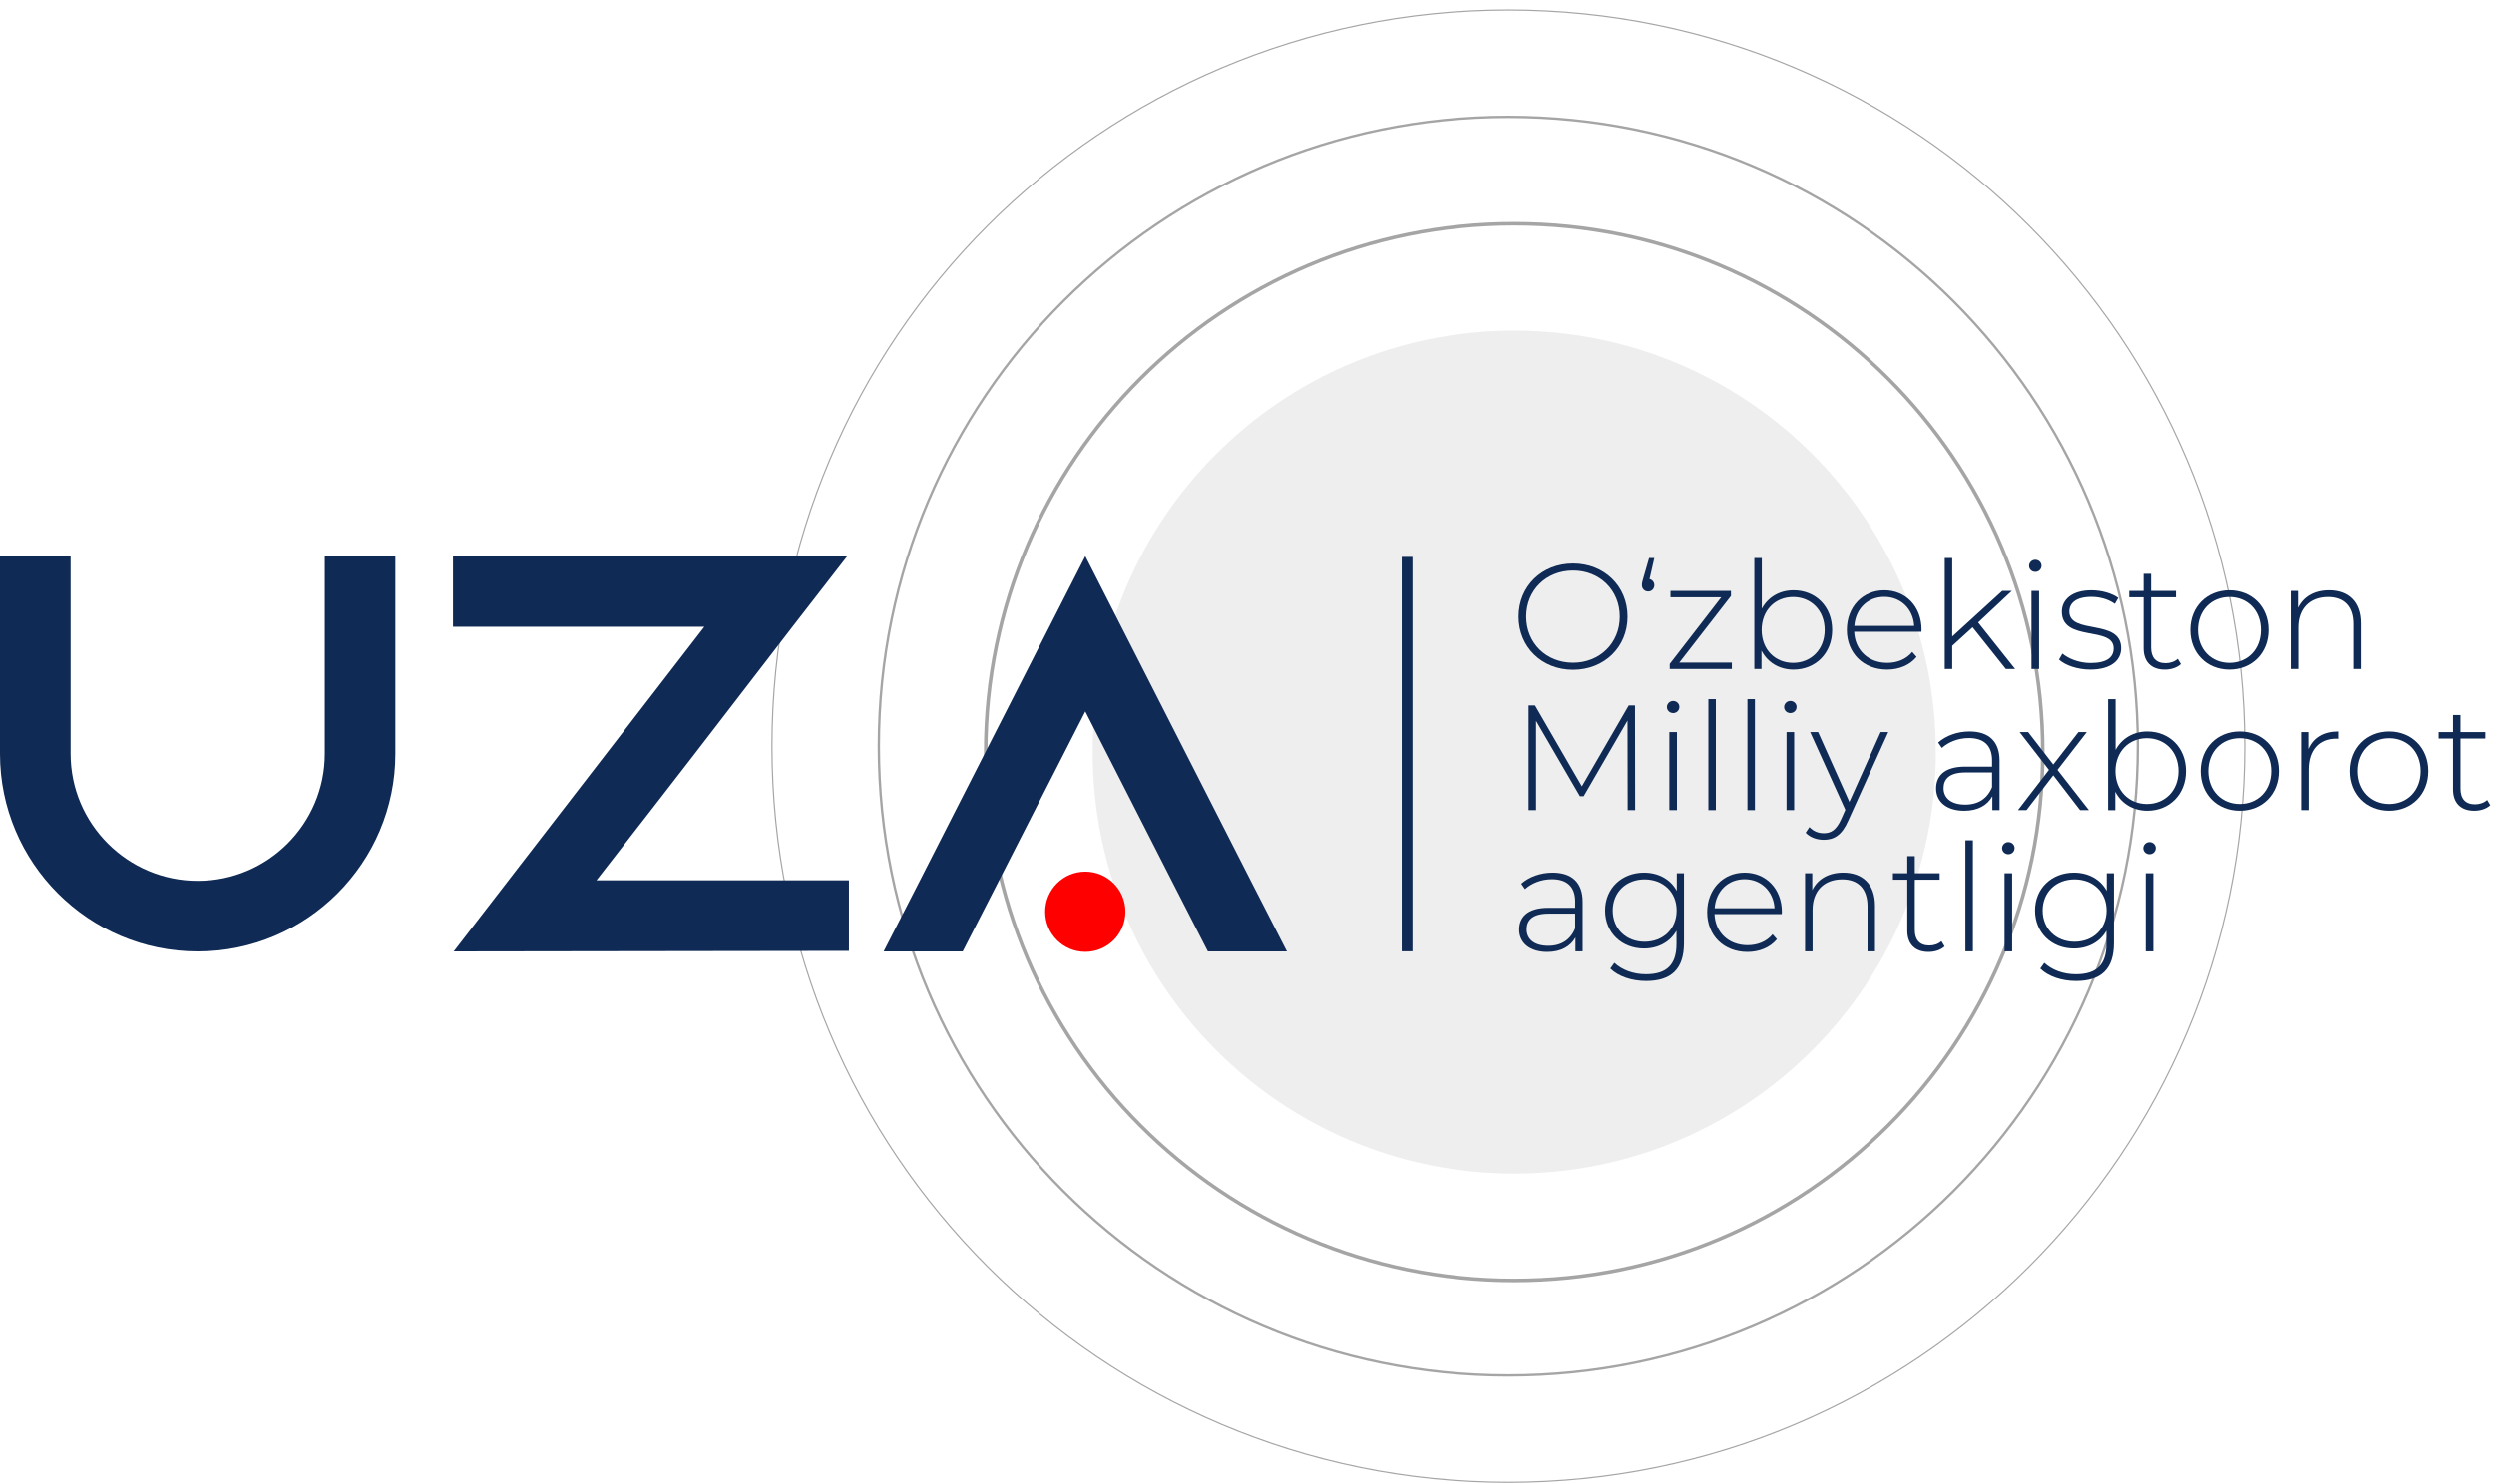 <svg xmlns="http://www.w3.org/2000/svg" width="210" height="125" viewBox="0 0 210 125" fill="none"><g opacity="0.8"><path fill-rule="evenodd" clip-rule="evenodd" d="M189 62.845C189 97.087 161.242 124.845 127 124.845C92.758 124.845 65 97.087 65 62.845C65 28.603 92.758 0.845 127 0.845C161.242 0.845 189 28.603 189 62.845Z" stroke="#8F8F8F" stroke-width="0.1"></path><path fill-rule="evenodd" clip-rule="evenodd" d="M163 63.345C163 82.951 147.106 98.845 127.5 98.845C107.894 98.845 92 82.951 92 63.345C92 43.739 107.894 27.845 127.5 27.845C147.106 27.845 163 43.739 163 63.345" fill="#EAEAEA"></path><path fill-rule="evenodd" clip-rule="evenodd" d="M172 63.345C172 87.922 152.077 107.845 127.5 107.845C102.923 107.845 83 87.922 83 63.345C83 38.768 102.923 18.845 127.5 18.845C152.077 18.845 172 38.768 172 63.345Z" stroke="#8F8F8F" stroke-width="0.3"></path><path fill-rule="evenodd" clip-rule="evenodd" d="M180 62.845C180 92.116 156.271 115.845 127 115.845C97.729 115.845 74 92.116 74 62.845C74 33.574 97.729 9.845 127 9.845C156.271 9.845 180 33.574 180 62.845Z" stroke="#8F8F8F" stroke-width="0.2"></path></g><path fill-rule="evenodd" clip-rule="evenodd" d="M33.291 46.845V63.491C33.291 72.669 25.825 80.136 16.646 80.136C7.467 80.136 0 72.669 0 63.491V46.845H5.945V63.491C5.945 69.388 10.748 74.191 16.646 74.191C22.543 74.191 27.346 69.388 27.346 63.491V46.845H33.291Z" fill="#0F2A54"></path><path fill-rule="evenodd" clip-rule="evenodd" d="M71.482 74.144V80.089L38.19 80.136L38.238 80.089L59.306 52.79H38.143V46.845H63.872H71.339L66.726 52.79L58.45 63.538L54.694 68.389L50.223 74.144H71.482Z" fill="#0F2A54"></path><path fill-rule="evenodd" clip-rule="evenodd" d="M108.362 80.136H101.703L98.659 74.192L91.383 59.924L84.106 74.192L81.063 80.136H74.404L77.448 74.192L91.383 46.845L105.318 74.192L108.362 80.136Z" fill="#0F2A54"></path><path fill-rule="evenodd" clip-rule="evenodd" d="M94.759 76.793C94.759 74.927 93.247 73.415 91.382 73.415C89.516 73.415 88.004 74.927 88.004 76.793C88.004 78.658 89.516 80.171 91.382 80.171C93.247 80.171 94.759 78.658 94.759 76.793" fill="#FF0000"></path><path fill-rule="evenodd" clip-rule="evenodd" d="M118.023 80.127H118.929V46.906H118.023V80.127Z" fill="#0F2A54"></path><path fill-rule="evenodd" clip-rule="evenodd" d="M136.389 51.938C136.389 49.708 134.7 48.057 132.457 48.057C130.201 48.057 128.512 49.708 128.512 51.938C128.512 54.169 130.201 55.82 132.457 55.82C134.7 55.82 136.389 54.169 136.389 51.938M127.869 51.938C127.869 49.38 129.823 47.464 132.457 47.464C135.078 47.464 137.044 49.367 137.044 51.938C137.044 54.509 135.078 56.413 132.457 56.413C129.823 56.413 127.869 54.497 127.869 51.938" fill="#0F2A54"></path><path fill-rule="evenodd" clip-rule="evenodd" d="M139.3 49.292C139.3 49.594 139.073 49.821 138.783 49.821C138.468 49.821 138.254 49.581 138.254 49.292C138.254 49.115 138.279 48.989 138.367 48.712L138.859 46.998H139.3L138.897 48.775C139.136 48.838 139.3 49.04 139.3 49.292" fill="#0F2A54"></path><path fill-rule="evenodd" clip-rule="evenodd" d="M145.828 55.807V56.349H140.598V55.921L144.933 50.313H140.661V49.77H145.752V50.199L141.404 55.807H145.828Z" fill="#0F2A54"></path><path fill-rule="evenodd" clip-rule="evenodd" d="M153.642 53.06C153.642 51.409 152.495 50.287 150.983 50.287C149.471 50.287 148.336 51.409 148.336 53.06C148.336 54.711 149.471 55.832 150.983 55.832C152.495 55.832 153.642 54.711 153.642 53.06M154.272 53.06C154.272 55.026 152.873 56.399 151.02 56.399C149.836 56.399 148.84 55.807 148.323 54.799V56.349H147.719V46.998H148.349V51.27C148.878 50.287 149.861 49.72 151.02 49.72C152.873 49.72 154.272 51.081 154.272 53.06" fill="#0F2A54"></path><path fill-rule="evenodd" clip-rule="evenodd" d="M156.138 52.719H161.179C161.091 51.295 160.057 50.274 158.658 50.274C157.259 50.274 156.239 51.283 156.138 52.719M161.784 53.211H156.125C156.188 54.774 157.335 55.832 158.91 55.832C159.742 55.832 160.511 55.53 161.015 54.912L161.38 55.328C160.801 56.034 159.893 56.399 158.898 56.399C156.907 56.399 155.508 55.013 155.508 53.06C155.508 51.106 156.856 49.72 158.658 49.72C160.461 49.72 161.796 51.081 161.796 53.035C161.796 53.085 161.784 53.148 161.784 53.211" fill="#0F2A54"></path><path fill-rule="evenodd" clip-rule="evenodd" d="M166.094 52.833L164.38 54.396V56.349H163.75V46.998H164.38V53.614L168.589 49.771H169.396L166.561 52.43L169.673 56.349H168.892L166.094 52.833Z" fill="#0F2A54"></path><path fill-rule="evenodd" clip-rule="evenodd" d="M171.051 56.349H171.691V49.771H171.051V56.349ZM170.846 47.666C170.846 47.389 171.076 47.149 171.371 47.149C171.665 47.149 171.896 47.376 171.896 47.653C171.896 47.943 171.665 48.17 171.371 48.17C171.076 48.17 170.846 47.943 170.846 47.666V47.666Z" fill="#0F2A54"></path><path fill-rule="evenodd" clip-rule="evenodd" d="M173.367 55.555L173.657 55.051C174.161 55.479 175.056 55.845 176.026 55.845C177.413 55.845 177.967 55.353 177.967 54.61C177.967 52.694 173.607 54.106 173.607 51.522C173.607 50.527 174.438 49.72 176.102 49.72C176.934 49.72 177.841 49.972 178.358 50.363L178.068 50.867C177.514 50.464 176.795 50.275 176.089 50.275C174.804 50.275 174.237 50.804 174.237 51.51C174.237 53.489 178.597 52.09 178.597 54.598C178.597 55.669 177.677 56.399 176.001 56.399C174.917 56.399 173.884 56.034 173.367 55.555" fill="#0F2A54"></path><path fill-rule="evenodd" clip-rule="evenodd" d="M183.625 55.933C183.298 56.248 182.768 56.4 182.276 56.4C181.117 56.4 180.487 55.719 180.487 54.61V50.313H179.277V49.771H180.487V48.334H181.117V49.771H183.209V50.313H181.117V54.547C181.117 55.391 181.533 55.858 182.339 55.858C182.731 55.858 183.096 55.732 183.361 55.492L183.625 55.933Z" fill="#0F2A54"></path><path fill-rule="evenodd" clip-rule="evenodd" d="M190.356 53.06C190.356 51.409 189.221 50.287 187.709 50.287C186.197 50.287 185.063 51.409 185.063 53.06C185.063 54.711 186.197 55.832 187.709 55.832C189.221 55.832 190.356 54.711 190.356 53.06M184.42 53.06C184.42 51.106 185.819 49.72 187.709 49.72C189.6 49.72 190.998 51.106 190.998 53.06C190.998 55.013 189.6 56.399 187.709 56.399C185.819 56.399 184.42 55.013 184.42 53.06" fill="#0F2A54"></path><path fill-rule="evenodd" clip-rule="evenodd" d="M198.837 52.505V56.349H198.207V52.556C198.207 51.069 197.413 50.287 196.077 50.287C194.527 50.287 193.582 51.283 193.582 52.846V56.349H192.951V49.77H193.556V51.195C193.997 50.275 194.918 49.72 196.165 49.72C197.766 49.72 198.837 50.666 198.837 52.505" fill="#0F2A54"></path><path fill-rule="evenodd" clip-rule="evenodd" d="M137.056 68.238L137.043 60.69L133.351 67.066H133.035L129.343 60.714V68.238H128.713V59.417H129.255L133.199 66.235L137.144 59.417H137.673L137.686 68.238H137.056Z" fill="#0F2A54"></path><path fill-rule="evenodd" clip-rule="evenodd" d="M140.564 68.238H141.204V61.66H140.564V68.238ZM140.359 59.555C140.359 59.278 140.59 59.039 140.885 59.039C141.179 59.039 141.409 59.265 141.409 59.543C141.409 59.832 141.179 60.059 140.885 60.059C140.59 60.059 140.359 59.832 140.359 59.555V59.555Z" fill="#0F2A54"></path><path fill-rule="evenodd" clip-rule="evenodd" d="M143.85 68.238H144.48V58.887H143.85V68.238Z" fill="#0F2A54"></path><path fill-rule="evenodd" clip-rule="evenodd" d="M147.139 68.238H147.769V58.887H147.139V68.238Z" fill="#0F2A54"></path><path fill-rule="evenodd" clip-rule="evenodd" d="M150.431 68.238H151.072V61.66H150.431V68.238ZM150.227 59.555C150.227 59.278 150.457 59.039 150.752 59.039C151.046 59.039 151.277 59.265 151.277 59.543C151.277 59.832 151.046 60.059 150.752 60.059C150.457 60.059 150.227 59.832 150.227 59.555V59.555Z" fill="#0F2A54"></path><path fill-rule="evenodd" clip-rule="evenodd" d="M158.997 61.66L155.62 69.133C155.091 70.343 154.435 70.734 153.566 70.734C152.973 70.734 152.419 70.532 152.041 70.141L152.356 69.662C152.696 70.015 153.087 70.179 153.578 70.179C154.183 70.179 154.624 69.902 155.027 69.007L155.381 68.213L152.419 61.66H153.087L155.721 67.545L158.355 61.66H158.997Z" fill="#0F2A54"></path><path fill-rule="evenodd" clip-rule="evenodd" d="M167.733 66.298V65.062H165.49C164.129 65.062 163.65 65.63 163.65 66.386C163.65 67.243 164.318 67.772 165.477 67.772C166.586 67.772 167.355 67.243 167.733 66.298M168.363 64.067V68.238H167.758V67.066C167.342 67.822 166.536 68.289 165.389 68.289C163.914 68.289 163.02 67.533 163.02 66.411C163.02 65.415 163.65 64.571 165.477 64.571H167.733V64.042C167.733 62.819 167.065 62.164 165.78 62.164C164.872 62.164 164.053 62.504 163.511 62.996L163.196 62.542C163.852 61.962 164.809 61.609 165.83 61.609C167.456 61.609 168.363 62.441 168.363 64.067" fill="#0F2A54"></path><path fill-rule="evenodd" clip-rule="evenodd" d="M175.142 68.238L172.887 65.302L170.631 68.238H169.912L172.521 64.848L170.051 61.66H170.769L172.887 64.394L175.004 61.66H175.71L173.24 64.848L175.886 68.238H175.142Z" fill="#0F2A54"></path><path fill-rule="evenodd" clip-rule="evenodd" d="M183.423 64.949C183.423 63.298 182.277 62.177 180.764 62.177C179.252 62.177 178.118 63.298 178.118 64.949C178.118 66.6 179.252 67.722 180.764 67.722C182.277 67.722 183.423 66.6 183.423 64.949M184.053 64.949C184.053 66.915 182.655 68.289 180.802 68.289C179.617 68.289 178.622 67.697 178.105 66.688V68.239H177.5V58.887H178.13V63.16C178.66 62.177 179.643 61.609 180.802 61.609C182.655 61.609 184.053 62.971 184.053 64.949" fill="#0F2A54"></path><path fill-rule="evenodd" clip-rule="evenodd" d="M191.225 64.949C191.225 63.298 190.091 62.177 188.578 62.177C187.066 62.177 185.932 63.298 185.932 64.949C185.932 66.6 187.066 67.721 188.578 67.721C190.091 67.721 191.225 66.6 191.225 64.949M185.289 64.949C185.289 62.996 186.688 61.609 188.578 61.609C190.469 61.609 191.868 62.996 191.868 64.949C191.868 66.903 190.469 68.289 188.578 68.289C186.688 68.289 185.289 66.903 185.289 64.949" fill="#0F2A54"></path><path fill-rule="evenodd" clip-rule="evenodd" d="M196.935 61.609V62.227C196.885 62.227 196.835 62.214 196.784 62.214C195.322 62.214 194.453 63.185 194.453 64.811V68.238H193.822V61.66H194.427V63.097C194.831 62.139 195.7 61.609 196.935 61.609" fill="#0F2A54"></path><path fill-rule="evenodd" clip-rule="evenodd" d="M203.829 64.949C203.829 63.298 202.694 62.177 201.182 62.177C199.67 62.177 198.535 63.298 198.535 64.949C198.535 66.6 199.67 67.721 201.182 67.721C202.694 67.721 203.829 66.6 203.829 64.949M197.893 64.949C197.893 62.996 199.291 61.609 201.182 61.609C203.072 61.609 204.471 62.996 204.471 64.949C204.471 66.903 203.072 68.289 201.182 68.289C199.291 68.289 197.893 66.903 197.893 64.949" fill="#0F2A54"></path><path fill-rule="evenodd" clip-rule="evenodd" d="M209.69 67.822C209.362 68.138 208.833 68.289 208.341 68.289C207.182 68.289 206.552 67.608 206.552 66.499V62.202H205.342V61.66H206.552V60.223H207.182V61.66H209.274V62.202H207.182V66.436C207.182 67.281 207.598 67.747 208.404 67.747C208.795 67.747 209.16 67.621 209.425 67.381L209.69 67.822Z" fill="#0F2A54"></path><path fill-rule="evenodd" clip-rule="evenodd" d="M132.634 78.187V76.952H130.39C129.029 76.952 128.55 77.519 128.55 78.275C128.55 79.132 129.218 79.662 130.377 79.662C131.487 79.662 132.255 79.132 132.634 78.187M133.264 75.957V80.128H132.659V78.956C132.243 79.712 131.436 80.178 130.289 80.178C128.815 80.178 127.92 79.422 127.92 78.3C127.92 77.305 128.55 76.461 130.377 76.461H132.634V75.931C132.634 74.709 131.966 74.053 130.68 74.053C129.773 74.053 128.954 74.394 128.412 74.885L128.097 74.431C128.752 73.851 129.71 73.499 130.731 73.499C132.356 73.499 133.264 74.33 133.264 75.957" fill="#0F2A54"></path><path fill-rule="evenodd" clip-rule="evenodd" d="M141.178 76.687C141.178 75.137 140.044 74.066 138.481 74.066C136.931 74.066 135.797 75.137 135.797 76.687C135.797 78.237 136.931 79.321 138.481 79.321C140.044 79.321 141.178 78.237 141.178 76.687V76.687ZM141.796 73.549V79.422C141.796 81.627 140.725 82.623 138.607 82.623C137.41 82.623 136.263 82.245 135.595 81.577L135.935 81.098C136.591 81.703 137.536 82.056 138.594 82.056C140.347 82.056 141.166 81.249 141.166 79.498V78.388C140.624 79.347 139.616 79.888 138.431 79.888C136.566 79.888 135.154 78.565 135.154 76.687C135.154 74.81 136.566 73.499 138.431 73.499C139.641 73.499 140.662 74.053 141.191 75.036V73.549H141.796Z" fill="#0F2A54"></path><path fill-rule="evenodd" clip-rule="evenodd" d="M144.38 76.498H149.421C149.333 75.074 148.299 74.053 146.9 74.053C145.502 74.053 144.481 75.061 144.38 76.498M150.026 76.99H144.367C144.43 78.552 145.577 79.611 147.152 79.611C147.985 79.611 148.753 79.309 149.257 78.691L149.623 79.107C149.043 79.813 148.136 80.178 147.14 80.178C145.149 80.178 143.75 78.792 143.75 76.838C143.75 74.885 145.098 73.499 146.9 73.499C148.703 73.499 150.038 74.86 150.038 76.813C150.038 76.864 150.026 76.927 150.026 76.99" fill="#0F2A54"></path><path fill-rule="evenodd" clip-rule="evenodd" d="M157.878 76.284V80.128H157.248V76.334C157.248 74.848 156.454 74.066 155.118 74.066C153.568 74.066 152.623 75.061 152.623 76.624V80.128H151.992V73.549H152.597V74.973C153.038 74.053 153.959 73.499 155.206 73.499C156.807 73.499 157.878 74.444 157.878 76.284" fill="#0F2A54"></path><path fill-rule="evenodd" clip-rule="evenodd" d="M163.737 79.712C163.409 80.027 162.88 80.178 162.388 80.178C161.229 80.178 160.598 79.497 160.598 78.388V74.091H159.389V73.549H160.598V72.112H161.229V73.549H163.321V74.091H161.229V78.326C161.229 79.17 161.644 79.636 162.451 79.636C162.842 79.636 163.207 79.51 163.472 79.271L163.737 79.712Z" fill="#0F2A54"></path><path fill-rule="evenodd" clip-rule="evenodd" d="M165.49 80.128H166.12V70.777H165.49V80.128Z" fill="#0F2A54"></path><path fill-rule="evenodd" clip-rule="evenodd" d="M168.783 80.128H169.423V73.549H168.783V80.128ZM168.578 71.445C168.578 71.167 168.808 70.928 169.103 70.928C169.398 70.928 169.628 71.155 169.628 71.432C169.628 71.722 169.398 71.949 169.103 71.949C168.808 71.949 168.578 71.722 168.578 71.445V71.445Z" fill="#0F2A54"></path><path fill-rule="evenodd" clip-rule="evenodd" d="M177.373 76.687C177.373 75.137 176.239 74.066 174.677 74.066C173.126 74.066 171.992 75.137 171.992 76.687C171.992 78.237 173.126 79.321 174.677 79.321C176.239 79.321 177.373 78.237 177.373 76.687V76.687ZM177.991 73.549V79.422C177.991 81.627 176.92 82.623 174.803 82.623C173.605 82.623 172.459 82.245 171.791 81.577L172.131 81.098C172.786 81.703 173.731 82.056 174.79 82.056C176.542 82.056 177.361 81.249 177.361 79.498V78.388C176.819 79.347 175.811 79.888 174.626 79.888C172.761 79.888 171.35 78.565 171.35 76.687C171.35 74.81 172.761 73.499 174.626 73.499C175.836 73.499 176.857 74.053 177.386 75.036V73.549H177.991Z" fill="#0F2A54"></path><path fill-rule="evenodd" clip-rule="evenodd" d="M180.666 80.128H181.306V73.549H180.666V80.128ZM180.461 71.445C180.461 71.167 180.692 70.928 180.986 70.928C181.28 70.928 181.511 71.155 181.511 71.432C181.511 71.722 181.28 71.949 180.986 71.949C180.692 71.949 180.461 71.722 180.461 71.445V71.445Z" fill="#0F2A54"></path></svg>